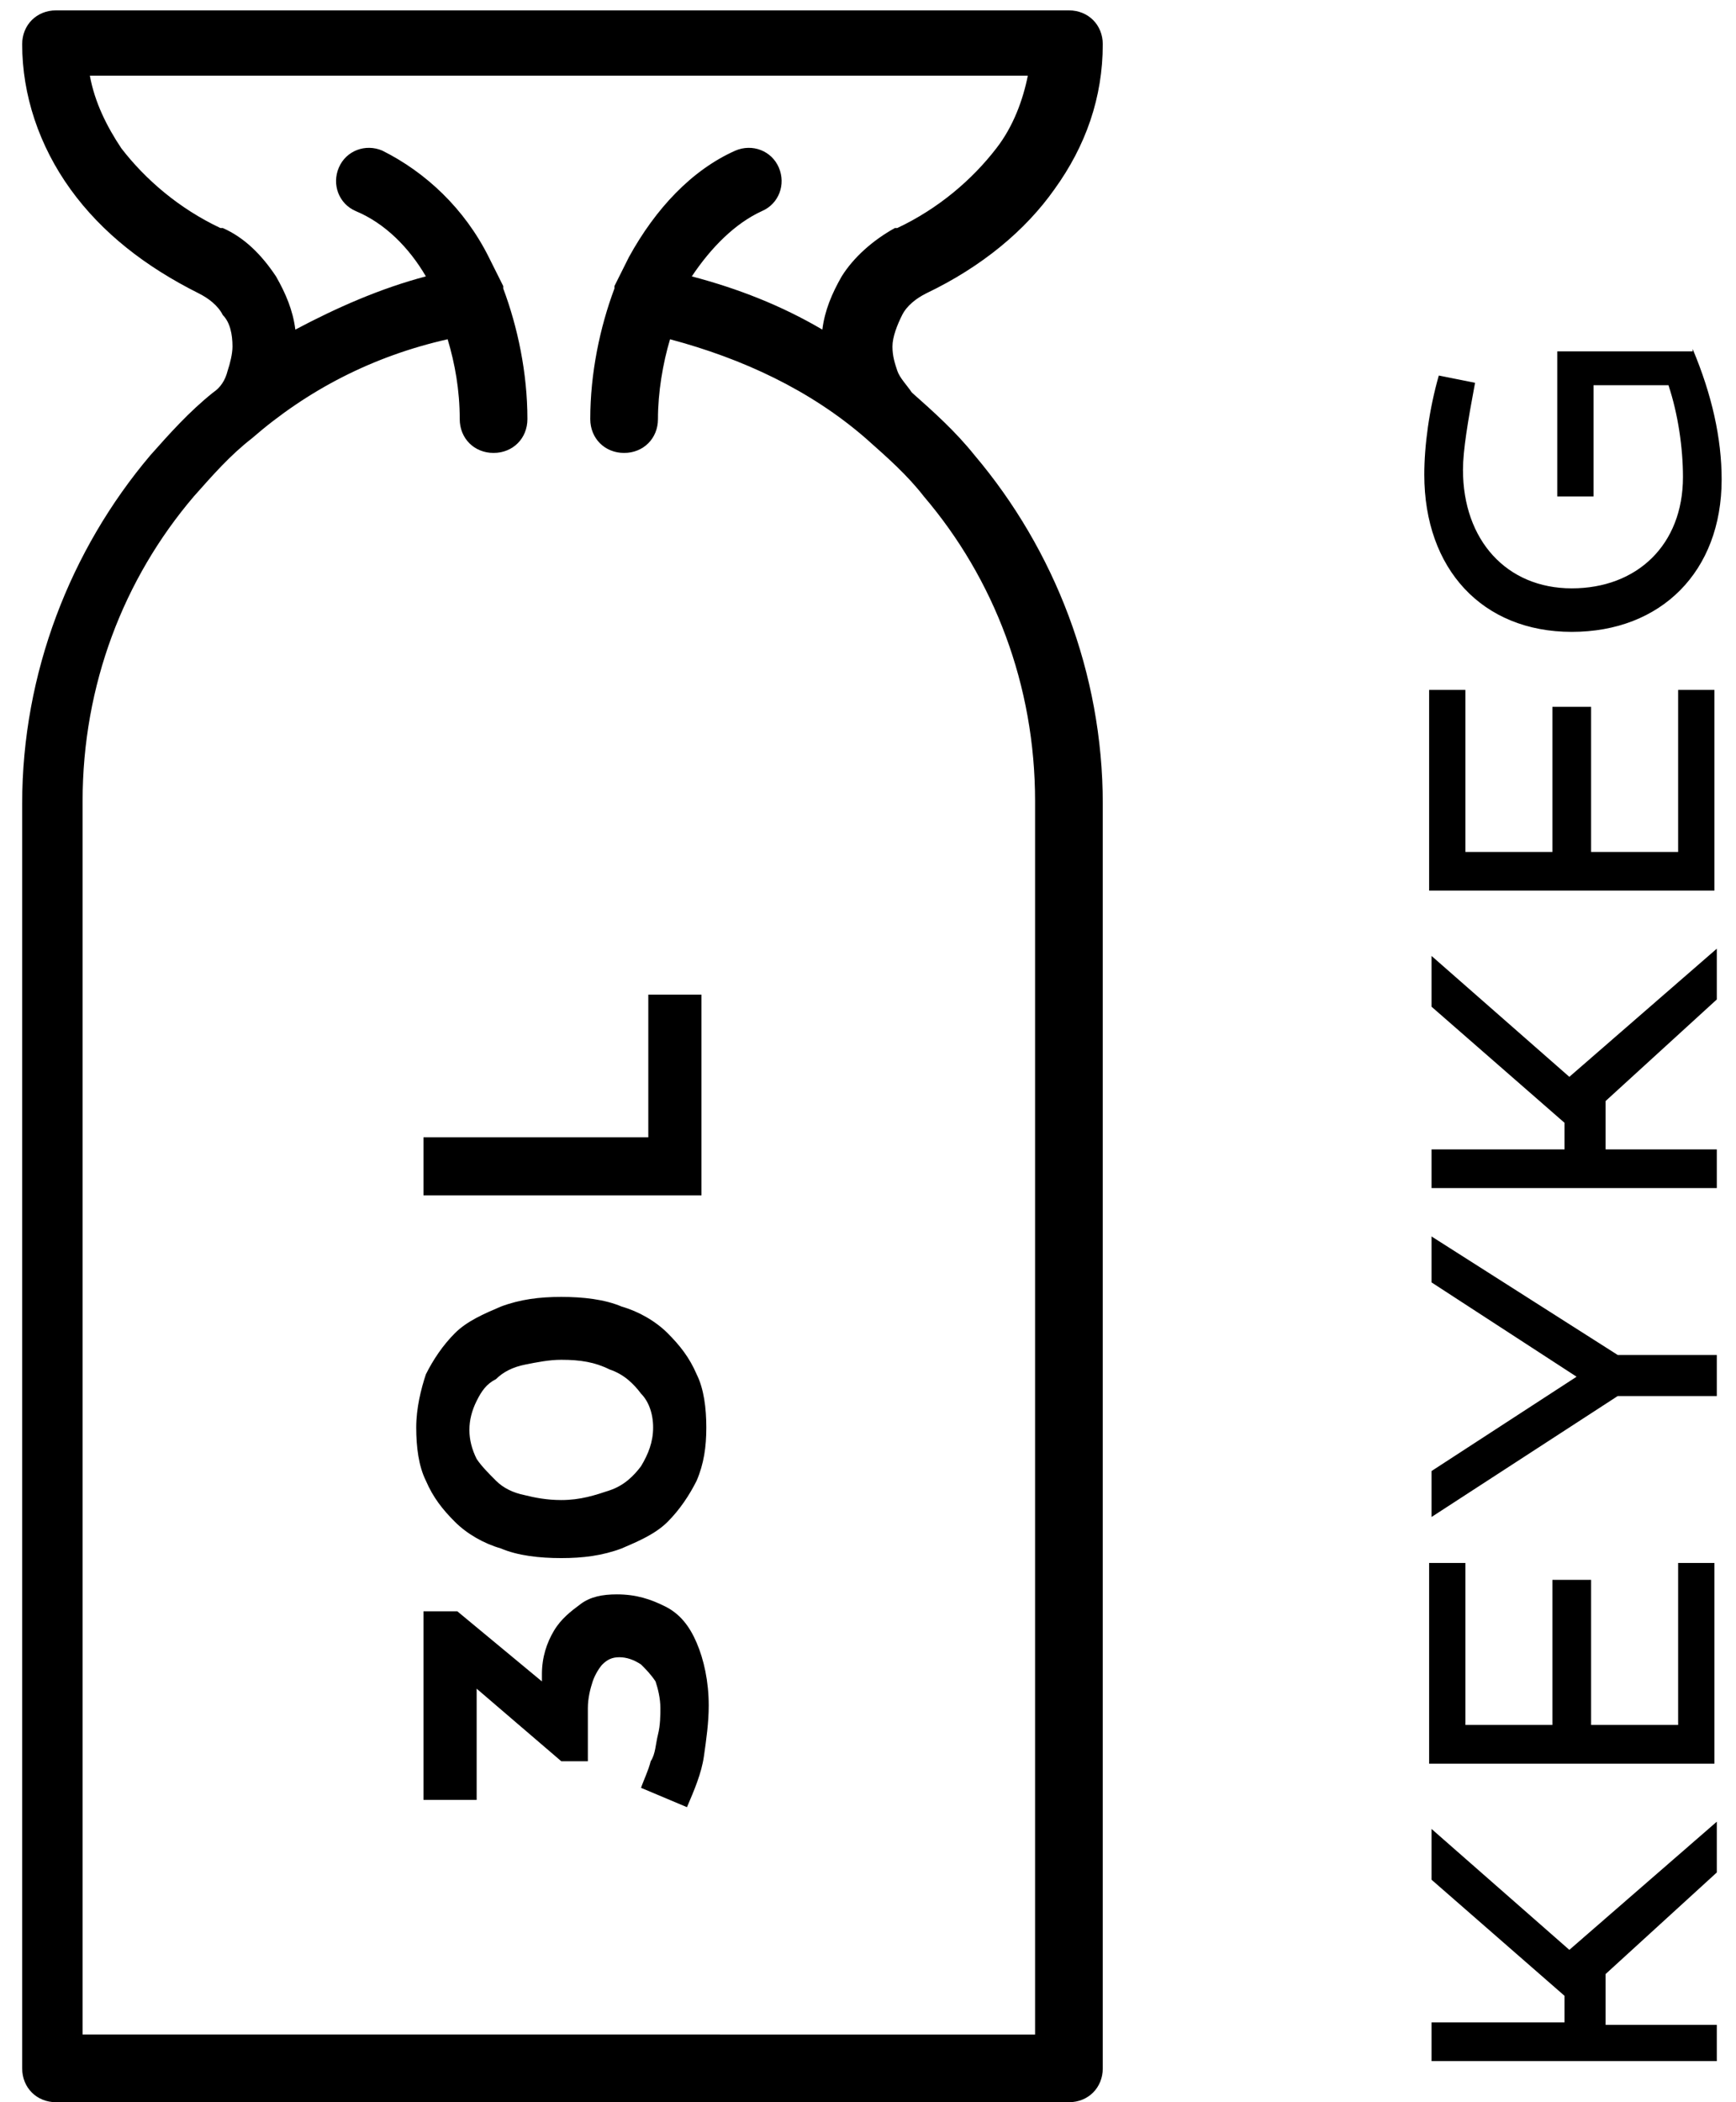 <?xml version="1.0" encoding="UTF-8" standalone="no"?>
<!-- Generator: Adobe Illustrator 23.0.3, SVG Export Plug-In . SVG Version: 6.00 Build 0)  -->

<svg
   xmlns:dc="http://purl.org/dc/elements/1.1/"
   xmlns:cc="http://creativecommons.org/ns#"
   xmlns:rdf="http://www.w3.org/1999/02/22-rdf-syntax-ns#"
   xmlns:svg="http://www.w3.org/2000/svg"
   xmlns="http://www.w3.org/2000/svg"
   xmlns:sodipodi="http://sodipodi.sourceforge.net/DTD/sodipodi-0.dtd"
   xmlns:inkscape="http://www.inkscape.org/namespaces/inkscape"
   version="1.1"
   id="Warstwa_1"
   x="0px"
   y="0px"
   viewBox="0 0 71.811 86.929"
   xml:space="preserve"
   sodipodi:docname="icon-keykeg-30-pl.svg"
   inkscape:export-filename="C:\Users\Kris\Desktop\icon-beer-pl.png"
   inkscape:export-xdpi="196"
   inkscape:export-ydpi="196"
   width="19mm"
   height="23mm"
   inkscape:version="0.92.3 (2405546, 2018-03-11)"><defs
   id="defs27" /><sodipodi:namedview
   pagecolor="#ffffff"
   bordercolor="#666666"
   borderopacity="1"
   objecttolerance="10"
   gridtolerance="10"
   guidetolerance="10"
   inkscape:pageopacity="0"
   inkscape:pageshadow="2"
   inkscape:window-width="1920"
   inkscape:window-height="1137"
   id="namedview25"
   showgrid="false"
   inkscape:zoom="2.1174805"
   inkscape:cx="152.1504"
   inkscape:cy="47.018997"
   inkscape:window-x="-8"
   inkscape:window-y="-8"
   inkscape:window-maximized="1"
   inkscape:current-layer="Warstwa_1"
   scale-x="260.6"
   width="840mm"
   units="mm" />


<path
   d="m 71.017,83.629 v 1.6 h -11.8 v -1.6 h 5.5 v -1.1 l -5.5,-4.8 v -2.1 l 5.7,5 6.1,-5.3 v 2.1 l -4.6,4.2 v 2.1 h 4.6 z m -6.7,-18.3 h 1.5 v 6 h 3.6 v -6.7 h 1.5 v 8.3 h -11.8 v -8.3 h 1.5 v 6.7 h 3.6 v -6 z m -5.1,-2.6 v -1.9 l 6,-3.9 -6,-3.9 v -1.9 l 7.7,4.9 h 4.1 v 1.7 h -4.1 z m 11.8,-15.2 v 1.6 h -11.8 v -1.6 h 5.5 v -1.1 l -5.5,-4.8 v -2.1 l 5.7,5 6.1,-5.3 v 2.1 l -4.6,4.2 v 2 z m -6.7,-18.3 h 1.5 v 6 h 3.6 v -6.7 h 1.5 v 8.3 h -11.8 v -8.3 h 1.5 v 6.7 h 3.6 v -6 z m 5.7,-14.8 c 0.8,1.9 1.2,3.7 1.2,5.4 0,3.8 -2.5,6.3 -6.2,6.3 -3.7,0 -6.1,-2.6 -6.1,-6.5 0,-1.2 0.2,-2.7 0.6,-4.1 l 1.5,0.3 c -0.3,1.6 -0.5,2.8 -0.5,3.6 0,2.9 1.8,4.9 4.5,4.9 2.7,0 4.6,-1.8 4.6,-4.6 0,-1.2 -0.2,-2.6 -0.6,-3.8 h -3.1 v 4.6 h -1.5 v -6 h 5.6 z m -66.3,69.7 H 42.817 v -51 c 0,-4.8 -1.7,-9.2 -4.6,-12.6 -0.7,-0.9 -1.5,-1.6 -2.4,-2.4 -2.3,-2 -5.1,-3.3 -8.1,-4.1 -0.3,1 -0.5,2.2 -0.5,3.3 0,0.8 -0.6,1.4 -1.4,1.4 -0.8,0 -1.4,-0.6 -1.4,-1.4 0,-1.9 0.4,-3.8 1,-5.4 v -0.1 c 0.2,-0.4 0.4,-0.8 0.6,-1.2 1.1,-2 2.6,-3.6 4.4,-4.4 0.7,-0.3 1.5,0 1.8,0.7 0.3,0.7 0,1.5 -0.7,1.8 -1.1,0.5 -2.1,1.5 -2.9,2.7 1.9,0.5 3.7,1.2 5.4,2.2 0.1,-0.8 0.4,-1.5 0.8,-2.2 0.5,-0.8 1.3,-1.5 2.2,-2 0,0 0.1,0 0.1,0 1.7,-0.8 3.1,-2 4.1,-3.3 0.7,-0.9 1.1,-2 1.3,-3 H 3.717 c 0.2,1.1 0.7,2.1 1.3,3 1,1.3 2.4,2.5 4.1,3.3 0,0 0.1,0 0.1,0 0.9,0.4 1.6,1.1 2.2,2 0.4,0.7 0.7,1.4 0.8,2.2 1.7,-0.9 3.5,-1.7 5.4,-2.2 -0.7,-1.2 -1.7,-2.2 -2.9,-2.7 -0.7,-0.3 -1,-1.1 -0.7,-1.8 0.3,-0.7 1.1,-1 1.8,-0.7 1.8,0.9 3.4,2.4 4.4,4.4 0.2,0.4 0.4,0.8 0.6,1.2 v 0.1 c 0.6,1.6 1,3.5 1,5.4 0,0.8 -0.6,1.4 -1.4,1.4 -0.8,0 -1.4,-0.6 -1.4,-1.4 0,-1.2 -0.2,-2.3 -0.5,-3.3 -3.1,0.7 -5.8,2.1 -8.1,4.1 -0.9,0.7 -1.6,1.5 -2.4,2.4 -2.9,3.4 -4.6,7.8 -4.6,12.6 v 51 z m -1.4,2.8 c -0.8,0 -1.4,-0.6 -1.4,-1.4 v -52.3 c 0,-5.4 2,-10.5 5.3,-14.4 0.8,-0.9 1.6,-1.8 2.6,-2.6 0.3,-0.2 0.5,-0.5 0.6,-0.9 0.1,-0.3 0.2,-0.7 0.2,-1 0,-0.5 -0.1,-1 -0.4,-1.3 -0.2,-0.4 -0.6,-0.7 -1,-0.9 -2.2,-1.1 -4,-2.5 -5.3,-4.3 -1.3,-1.8 -2,-3.9 -2,-6 0,-0.8 0.6,-1.4 1.4,-1.4 H 44.217 c 0.8,0 1.4,0.6 1.4,1.4 0,2.2 -0.7,4.2 -2,6 -1.2,1.7 -3,3.2 -5.3,4.3 -0.4,0.2 -0.8,0.5 -1,0.9 -0.2,0.4 -0.4,0.9 -0.4,1.3 0,0.4 0.1,0.7 0.2,1 0.1,0.3 0.4,0.6 0.6,0.9 0.9,0.8 1.8,1.6 2.6,2.6 3.3,3.9 5.3,9 5.3,14.4 v 52.3 c 0,0.8 -0.6,1.4 -1.4,1.4 z m 26.7,-45.8 h -2.2 v 5.9 h -9.3 v 2.4 h 11.5 z m -2,17.9 c 0,0.6 -0.2,1.1 -0.5,1.6 -0.3,0.4 -0.7,0.8 -1.3,1 -0.6,0.2 -1.2,0.4 -2,0.4 -0.6,0 -1.1,-0.1 -1.5,-0.2 -0.5,-0.1 -0.9,-0.3 -1.2,-0.6 -0.3,-0.3 -0.6,-0.6 -0.8,-0.9 -0.2,-0.4 -0.3,-0.8 -0.3,-1.2 0,-0.4 0.1,-0.8 0.3,-1.2 0.2,-0.4 0.4,-0.7 0.8,-0.9 0.3,-0.3 0.7,-0.5 1.2,-0.6 0.5,-0.1 1,-0.2 1.5,-0.2 0.8,0 1.4,0.1 2,0.4 0.6,0.2 1,0.6 1.3,1 0.3,0.3 0.5,0.8 0.5,1.4 m -9.8,0 c 0,0.8 0.1,1.6 0.4,2.2 0.3,0.7 0.7,1.2 1.2,1.7 0.5,0.5 1.2,0.9 1.9,1.1 0.7,0.3 1.6,0.4 2.5,0.4 0.9,0 1.7,-0.1 2.5,-0.4 0.7,-0.3 1.4,-0.6 1.9,-1.1 0.5,-0.5 0.9,-1.1 1.2,-1.7 0.3,-0.7 0.4,-1.4 0.4,-2.2 0,-0.8 -0.1,-1.6 -0.4,-2.2 -0.3,-0.7 -0.7,-1.2 -1.2,-1.7 -0.5,-0.5 -1.2,-0.9 -1.9,-1.1 -0.7,-0.3 -1.6,-0.4 -2.5,-0.4 -0.9,0 -1.7,0.1 -2.5,0.4 -0.7,0.3 -1.4,0.6 -1.9,1.1 -0.5,0.5 -0.9,1.1 -1.2,1.7 -0.2,0.6 -0.4,1.4 -0.4,2.2 m 1.7,7.6 h -1.4 v 7.8 h 2.2 v -4.6 l 3.5,3 h 1.1 v -2.2 c 0,-0.4 0.1,-0.8 0.2,-1.1 0.1,-0.3 0.3,-0.6 0.4,-0.7 0.2,-0.2 0.4,-0.3 0.7,-0.3 0.3,0 0.6,0.1 0.9,0.3 0.2,0.2 0.4,0.4 0.6,0.7 0.1,0.3 0.2,0.7 0.2,1.1 0,0.3 0,0.7 -0.1,1.1 -0.1,0.4 -0.1,0.8 -0.3,1.1 -0.1,0.4 -0.3,0.8 -0.4,1.1 l 1.9,0.8 c 0.3,-0.7 0.6,-1.4 0.7,-2.1 0.1,-0.7 0.2,-1.4 0.2,-2.1 0,-1 -0.2,-1.9 -0.5,-2.6 -0.3,-0.7 -0.7,-1.2 -1.3,-1.5 -0.6,-0.3 -1.2,-0.5 -2,-0.5 -0.6,0 -1.1,0.1 -1.5,0.4 -0.4,0.3 -0.8,0.6 -1.1,1.1 -0.3,0.5 -0.5,1.1 -0.5,1.8 v 0.3 z"
   id="path6"
   inkscape:connector-curvature="0" />

</svg>